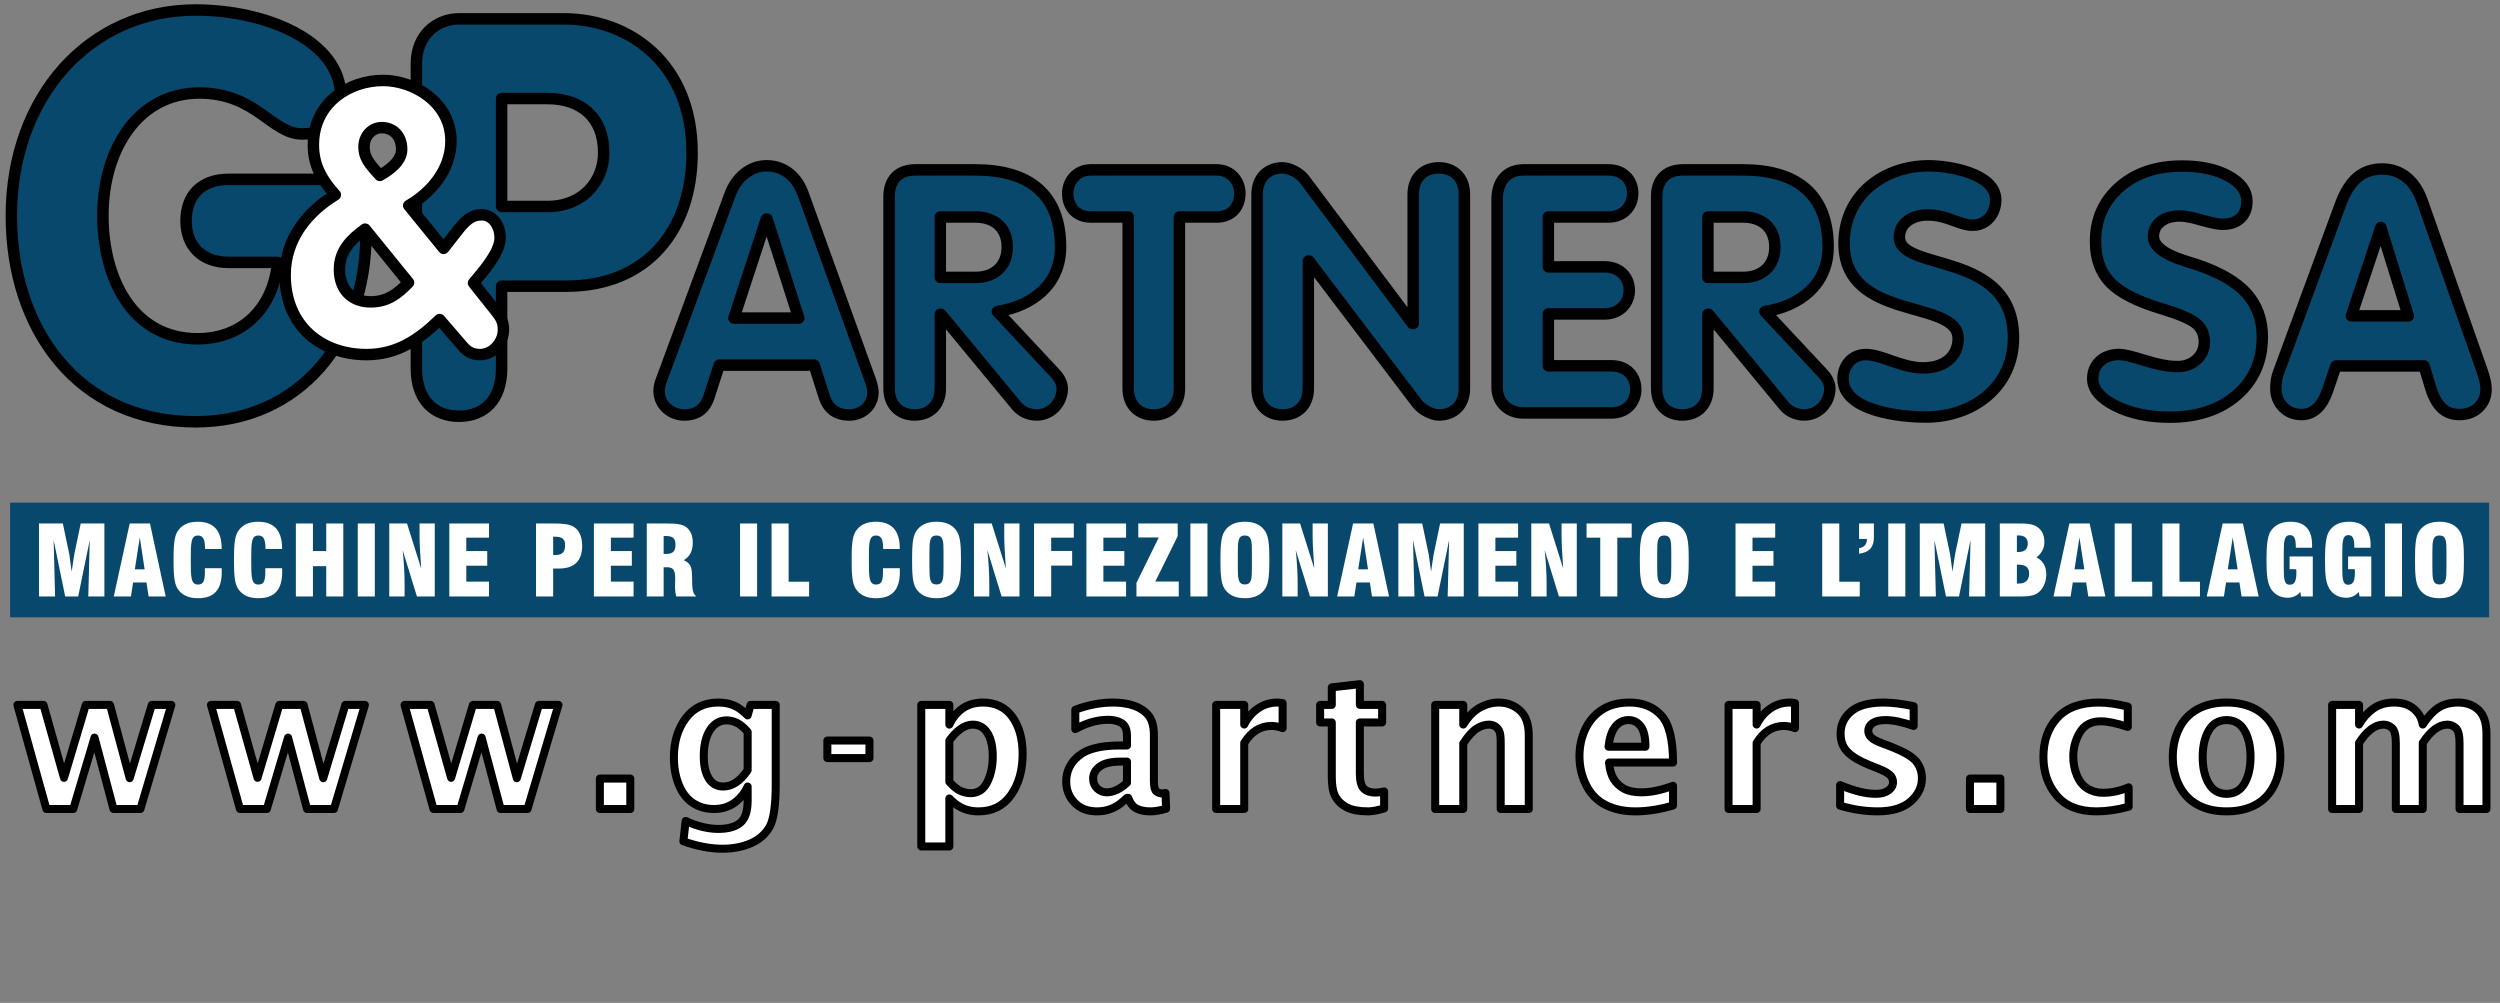 <?xml version="1.0" encoding="UTF-8" standalone="no"?>
<svg xmlns="http://www.w3.org/2000/svg" xmlns:xlink="http://www.w3.org/1999/xlink" xmlns:serif="http://www.serif.com/" width="100%" height="100%" viewBox="0 0 521 209" version="1.1" xml:space="preserve" style="fill-rule:evenodd;clip-rule:evenodd;stroke-linecap:round;stroke-linejoin:round;stroke-miterlimit:22.926;">
  <rect x="0" y="0" width="521" height="209" fill="#808080" stroke="none"/>
  <g id="logo_gpartners">
    <path d="M47.652,37.379c-5.593,-0 -8.882,3.23 -8.882,8.651c-0,5.191 3.289,8.651 8.882,8.651l10.197,0c-0.877,9.573 -7.347,15.918 -16.667,15.918c-13.816,-0 -19.737,-12.919 -19.737,-25.607c0,-14.303 7.676,-25.607 20.066,-25.607c11.952,-0 15.023,8.536 21.492,8.536c4.934,-0 8.004,-3.23 8.004,-7.844c0,-11.534 -15.57,-17.994 -30.263,-17.994c-22.04,0 -38.378,17.994 -38.378,42.909c0,23.53 13.816,42.909 38.378,42.909c21.711,-0 35.526,-17.072 35.526,-39.103c0,-7.728 -3.289,-11.419 -9.429,-11.419l-19.189,-0Zm56.884,-16.841l9.54,0c7.018,0 11.733,3.922 11.733,11.304c-0,5.768 -4.167,11.189 -11.733,11.189l-9.54,-0l0,-22.493Zm-17.763,56.289c0,6.575 3.728,9.92 8.882,9.92c5.154,-0 8.881,-3.345 8.881,-9.92l0,-17.187l13.487,0c16.886,0 26.207,-11.764 26.207,-27.798c-0,-18.57 -13.048,-27.913 -26.755,-27.913l-21.82,-0c-4.605,-0 -8.882,3.345 -8.882,9.343l0,63.555Z" style="fill:#08486d;stroke:#000;stroke-width:2.39px;"></path>
    <path d="M85.135,58.894c-2.369,2.491 -4.55,4.013 -7.915,4.013c-3.801,0 -6.481,-2.422 -6.481,-6.782c-0,-3.944 2.555,-6.366 5.359,-8.372l9.037,11.141Zm0.047,-16.059c4.431,-2.537 8.793,-7.304 8.793,-13.455c0,-8.15 -7.893,-12.616 -14.125,-12.616c-7.132,0 -14.542,4.697 -14.542,13.462c0,4.306 1.87,7.381 4.571,10.38c-5.678,3.46 -10.456,9.073 -10.456,16.684c0,10.765 7.686,16.608 16.965,16.608c6.162,-0 10.732,-2.921 15.233,-7.304l4.778,5.536c1.038,1.23 2.077,1.768 3.67,1.768c2.631,-0 4.847,-2.537 4.847,-5.151c0,-1.769 -0.554,-2.614 -1.523,-3.845l-4.709,-5.92l1.731,-2.076c2.216,-2.768 3.809,-5.228 3.809,-7.305c-0,-2.921 -1.801,-4.843 -3.809,-4.843c-2.215,-0 -3.462,1.23 -5.263,3.537l-2.7,3.459l-7.27,-8.919Zm-1.471,-11.68c0,2.491 -2.68,4.36 -4.549,5.397c-2.43,-2.629 -3.303,-3.874 -3.303,-5.951c0,-2.075 1.458,-4.004 3.739,-4.004c2.047,0 4.113,1.444 4.113,4.558Z" style="fill:#fff;stroke:#000;stroke-width:2.39px;"></path>
    <path d="M137.853,79.155c-0.143,0.355 -0.499,1.209 -0.499,2.347c0,2.846 2.42,4.98 5.268,4.98c2.919,0 4.413,-1.565 5.125,-3.77l2.136,-6.616l19.789,-0l2.135,6.687c0.712,2.134 2.208,3.699 5.196,3.699c2.635,0 4.913,-1.921 4.913,-4.695c-0,-0.498 -0.143,-1.494 -0.57,-2.632l-13.952,-38.699c-1.21,-3.415 -3.844,-5.904 -7.617,-5.904c-3.63,-0 -6.406,2.631 -7.616,5.904l-14.308,38.699Zm21.853,-33.506l0.143,0l6.619,20.63l-13.524,0l6.762,-20.63Z" style="fill:#08486d;stroke:#000;stroke-width:2.39px;"></path>
    <path d="M185.282,80.933c0,3.557 2.277,5.549 5.339,5.549c3.061,0 5.338,-1.992 5.338,-5.549l0,-15.436l0.143,-0l15.803,19.136c1.139,1.351 2.847,1.849 4.129,1.849c3.131,0 5.338,-2.703 5.338,-5.478c0,-0.995 -0.427,-2.063 -1.423,-3.13l-12.101,-12.947c7.26,-1.138 13.169,-5.619 13.169,-13.445c-0,-11.169 -6.763,-16.077 -17.725,-16.077l-12.529,-0c-3.559,-0 -5.481,2.134 -5.481,5.549l0,39.979Zm10.677,-35.711l7.333,0c3.915,0 6.62,2.206 6.62,6.26c-0,3.984 -2.705,6.332 -6.62,6.332l-7.333,-0l0,-12.592Z" style="fill:#08486d;stroke:#000;stroke-width:2.39px;"></path>
    <path d="M235.112,80.933c0,3.557 2.278,5.549 5.339,5.549c3.061,0 5.339,-1.992 5.339,-5.549l0,-35.711l7.759,0c3.417,0 4.841,-2.49 4.841,-4.909c-0,-2.489 -1.78,-4.908 -4.841,-4.908l-26.196,-0c-3.061,-0 -4.84,2.419 -4.84,4.908c-0,2.419 1.423,4.909 4.84,4.909l7.759,0l0,35.711Z" style="fill:#08486d;stroke:#000;stroke-width:2.39px;"></path>
    <path d="M261.974,80.933c0,3.557 2.278,5.549 5.339,5.549c3.061,0 5.339,-1.992 5.339,-5.549l-0,-26.534l0.143,0l22.565,29.736c0.996,1.28 3.132,2.347 4.484,2.347c3.061,0 5.339,-1.992 5.339,-5.549l0,-40.406c0,-3.557 -2.278,-5.549 -5.339,-5.549c-3.06,0 -5.338,1.992 -5.338,5.549l-0,26.89l-0.143,-0l-22.565,-30.091c-0.926,-1.28 -3.133,-2.348 -4.485,-2.348c-3.061,0 -5.339,1.992 -5.339,5.549l0,40.406Z" style="fill:#08486d;stroke:#000;stroke-width:2.39px;"></path>
    <path d="M311.996,80.719c-0,3.201 2.349,5.336 5.481,5.336l18.366,-0c3.346,-0 5.054,-2.49 5.054,-4.909c0,-2.49 -1.637,-4.908 -5.054,-4.908l-13.169,-0l0,-10.814l11.674,0c3.417,0 5.197,-2.489 5.197,-4.908c-0,-2.49 -1.709,-4.908 -5.197,-4.908l-11.674,-0l0,-10.386l12.528,-0c3.346,-0 5.054,-2.49 5.054,-4.909c0,-2.49 -1.637,-4.909 -5.054,-4.909l-17.653,0c-3.773,0 -5.553,2.633 -5.553,6.189l-0,39.126Z" style="fill:#08486d;stroke:#000;stroke-width:2.39px;"></path>
    <path d="M345.248,80.933c0,3.557 2.278,5.549 5.339,5.549c3.061,0 5.339,-1.992 5.339,-5.549l0,-15.436l0.142,-0l15.803,19.136c1.139,1.351 2.848,1.849 4.129,1.849c3.132,0 5.339,-2.703 5.339,-5.478c-0,-0.995 -0.427,-2.063 -1.424,-3.13l-12.102,-12.947c7.261,-1.138 13.17,-5.619 13.17,-13.445c-0,-11.169 -6.762,-16.077 -17.725,-16.077l-12.529,-0c-3.559,-0 -5.481,2.134 -5.481,5.549l0,39.979Zm10.678,-35.711l7.332,0c3.915,0 6.62,2.206 6.62,6.26c0,3.984 -2.705,6.332 -6.62,6.332l-7.332,-0l0,-12.592Z" style="fill:#08486d;stroke:#000;stroke-width:2.39px;"></path>
    <path d="M401.958,34.551c-9.468,0 -17.654,6.189 -17.654,16.149c-0,16.503 23.775,11.452 23.775,19.847c0,3.486 -2.562,6.117 -7.26,6.117c-4.627,0 -8.614,-2.774 -11.96,-2.774c-2.919,0 -4.769,2.277 -4.769,5.051c0,6.687 11.817,7.968 17.298,7.968c9.823,-0 18.223,-6.332 18.223,-16.504c0,-18.354 -23.776,-13.659 -23.776,-20.986c0,-2.988 2.777,-4.624 5.838,-4.624c4.27,-0 6.549,2.134 9.467,2.134c2.919,0 4.769,-2.49 4.769,-5.264c0,-5.62 -9.966,-7.114 -13.951,-7.114Z" style="fill:#08486d;stroke:#000;stroke-width:2.39px;"></path>
    <rect x="2.105" y="104.747" width="516.623" height="23.902" style="fill:#08486d;"></rect>
    <g>
      <path d="M471.467,70.22c0,4.981 -1.768,9.013 -5.305,12.095c-3.537,3.082 -8.194,4.623 -13.971,4.623c-4.436,-0 -8.223,-0.796 -11.362,-2.389c-3.139,-1.592 -4.708,-3.457 -4.708,-5.595c0,-1.524 0.506,-2.752 1.518,-3.685c1.013,-0.932 2.372,-1.398 4.077,-1.398c0.842,-0 2.605,0.42 5.289,1.262c2.684,0.842 4.947,1.262 6.789,1.262c1.592,0 2.923,-0.489 3.992,-1.467c1.069,-0.978 1.604,-2.195 1.604,-3.65c-0,-1.57 -0.546,-2.832 -1.638,-3.787c-1.092,-0.956 -3.435,-1.979 -7.028,-3.071c-5.209,-1.547 -8.848,-3.384 -10.918,-5.51c-2.07,-2.127 -3.105,-4.987 -3.105,-8.581c0,-4.617 1.666,-8.393 4.998,-11.327c3.333,-2.934 7.671,-4.401 13.016,-4.401c3.935,-0 7.176,0.699 9.724,2.098c2.547,1.399 3.821,3.145 3.821,5.237c0,1.501 -0.449,2.679 -1.347,3.531c-0.899,0.853 -2.144,1.28 -3.736,1.28c-0.888,-0 -2.332,-0.29 -4.333,-0.87c-2.002,-0.58 -3.515,-0.87 -4.538,-0.87c-1.683,-0 -3.025,0.392 -4.026,1.177c-1.001,0.785 -1.501,1.814 -1.501,3.088c-0,2.024 2.206,3.73 6.619,5.117c1.023,0.319 1.819,0.569 2.388,0.751c4.754,1.592 8.222,3.599 10.406,6.022c2.183,2.422 3.275,5.441 3.275,9.058Z" style="fill:#08486d;fill-rule:nonzero;stroke:#000;stroke-width:2.38px;"></path>
      <path d="M486.809,76.259l-1.706,5.016c-0.546,1.66 -1.279,2.928 -2.2,3.804c-0.921,0.876 -1.996,1.313 -3.224,1.313c-1.57,0 -2.861,-0.517 -3.873,-1.552c-1.012,-1.035 -1.518,-2.337 -1.518,-3.906c-0,-0.637 0.045,-1.229 0.136,-1.775c0.091,-0.545 0.228,-1.046 0.41,-1.501l12.93,-35.107c0.933,-2.525 2.099,-4.379 3.498,-5.561c1.399,-1.183 3.121,-1.775 5.168,-1.775c1.934,0 3.611,0.564 5.033,1.689c1.421,1.126 2.519,2.758 3.292,4.896l12.59,35.688c0.25,0.75 0.438,1.421 0.563,2.012c0.125,0.592 0.187,1.115 0.187,1.57c0,1.569 -0.523,2.849 -1.569,3.838c-1.046,0.99 -2.388,1.484 -4.026,1.484c-1.456,0 -2.667,-0.455 -3.633,-1.364c-0.967,-0.91 -1.735,-2.298 -2.303,-4.163l-1.399,-4.606l-18.356,0Zm3.207,-10.44l11.873,0l-5.732,-18.423l-6.141,18.423Z" style="fill:#08486d;fill-rule:nonzero;stroke:#000;stroke-width:2.38px;"></path>
    </g>
    <g>
      <path d="M8.125,124.304l3.355,-0l-0.303,-11.751l2.407,11.751l2.711,-0l2.408,-11.751l-0.304,11.751l3.355,-0l0,-15.208l-4.933,0l-1.335,6.41c-0.061,0.263 -0.223,1.477 -0.546,3.622c-0.304,-2.125 -0.446,-3.318 -0.486,-3.561l-1.356,-6.471l-4.973,0l-0,15.208Z" style="fill:#fff;fill-rule:nonzero;"></path>
      <path d="M23.713,124.304l3.579,-0l0.445,-2.913l2.79,0l0.445,2.913l3.559,-0l-3.276,-15.208l-4.226,0l-3.316,15.208Zm4.388,-5.661l1.031,-6.636l1.011,6.636l-2.042,0Z" style="fill:#fff;fill-rule:nonzero;"></path>
      <path d="M42.698,118.42l0,0.668c0,1.902 -0.263,2.731 -1.437,2.731c-1.498,0 -1.498,-1.558 -1.498,-5.118l0,-0.283c0,-3.359 0.02,-4.815 1.498,-4.815c1.113,-0 1.458,0.849 1.478,2.812l3.456,-0l-0,-0.142c-0,-3.681 -1.657,-5.54 -4.995,-5.54c-1.942,-0 -3.337,0.667 -4.186,1.98c-0.747,1.153 -0.848,3.115 -0.848,5.988c-0,2.873 0.101,4.835 0.848,5.987c0.87,1.334 2.264,1.981 4.247,1.981c3.378,-0 4.954,-1.799 4.954,-5.48c0,-0.263 0,-0.506 -0.02,-0.769l-3.497,0Z" style="fill:#fff;fill-rule:nonzero;"></path>
      <path d="M55.293,118.42l-0,0.668c-0,1.902 -0.263,2.731 -1.437,2.731c-1.498,0 -1.498,-1.558 -1.498,-5.118l-0,-0.283c-0,-3.359 0.02,-4.815 1.498,-4.815c1.113,-0 1.457,0.849 1.477,2.812l3.456,-0l0,-0.142c0,-3.681 -1.657,-5.54 -4.994,-5.54c-1.943,-0 -3.337,0.667 -4.186,1.98c-0.748,1.153 -0.849,3.115 -0.849,5.988c0,2.873 0.101,4.835 0.849,5.987c0.869,1.334 2.264,1.981 4.247,1.981c3.377,-0 4.953,-1.799 4.953,-5.48c0,-0.263 0,-0.506 -0.02,-0.769l-3.496,0Z" style="fill:#fff;fill-rule:nonzero;"></path>
      <path d="M61.658,124.304l3.557,-0l-0,-6.311l2.773,0l0,6.311l3.558,-0l-0,-15.208l-3.558,0l0,5.744l-2.773,0l-0,-5.744l-3.557,0l0,15.208Z" style="fill:#fff;fill-rule:nonzero;"></path>
      <rect x="74.556" y="109.096" width="3.557" height="15.207" style="fill:#fff;"></rect>
      <path d="M81.123,124.304l3.193,-0l0,-2.567c0,-2.286 -0.141,-4.653 -0.404,-7.1l2.975,9.667l3.719,-0l0,-15.208l-3.173,0l0,2.385c0,1.659 0.122,3.985 0.344,6.999l-2.955,-9.384l-3.699,0l0,15.208Z" style="fill:#fff;fill-rule:nonzero;"></path>
      <path d="M93.637,124.304l8.269,-0l0,-3.092l-4.732,-0l-0,-3.32l4.368,0l0,-3.052l-4.368,0l-0,-2.793l4.732,-0l0,-2.951l-8.269,0l-0,15.208Z" style="fill:#fff;fill-rule:nonzero;"></path>
      <path d="M111.701,124.304l3.577,-0l0,-5.825l1.256,-0c3.155,-0 4.792,-1.637 4.792,-4.712c-0,-1.882 -0.607,-3.256 -1.718,-3.943c-1.071,-0.667 -2.507,-0.728 -4.41,-0.728l-3.497,0l0,15.208Zm3.577,-8.654l0,-3.806l0.304,0c1.519,0 2.187,0.466 2.187,1.721c-0,1.477 -0.588,2.105 -2.025,2.105c-0.142,-0 -0.304,-0 -0.466,-0.02Z" style="fill:#fff;fill-rule:nonzero;"></path>
      <path d="M123.769,124.304l8.27,-0l-0,-3.092l-4.733,-0l-0,-3.32l4.369,0l-0,-3.052l-4.369,0l-0,-2.793l4.733,-0l-0,-2.951l-8.27,0l-0,15.208Z" style="fill:#fff;fill-rule:nonzero;"></path>
      <path d="M134.787,124.304l3.516,-0l0,-6.088l0.729,-0c1.337,-0 1.681,0.668 1.681,2.428c-0,0.384 -0.041,0.89 -0.041,1.558c0,0.769 0.081,1.457 0.263,2.102l4.164,-0c-0.951,-0.767 -0.809,-2.082 -0.87,-4.045c-0.06,-1.78 -0.081,-2.791 -1.738,-3.518c1.294,-0.768 1.88,-1.921 1.88,-3.662c-0,-1.416 -0.404,-2.447 -1.294,-3.174c-0.909,-0.728 -2.263,-0.809 -4.288,-0.809l-4.002,0l-0,15.208Zm3.516,-8.877l0,-3.704c0.162,0 0.304,-0.02 0.446,-0.02c1.457,-0 2.024,0.486 2.024,1.801c0,1.417 -0.567,1.943 -2.024,1.943c-0.142,0 -0.284,-0.02 -0.446,-0.02Z" style="fill:#fff;fill-rule:nonzero;"></path>
      <rect x="154.226" y="109.096" width="3.557" height="15.207" style="fill:#fff;"></rect>
      <path d="M168.617,124.304l0,-3.072l-4.268,-0l0,-12.136l-3.557,0l0,15.208l7.825,-0Z" style="fill:#fff;fill-rule:nonzero;"></path>
      <path d="M184.013,118.42l0,0.668c0,1.902 -0.263,2.731 -1.437,2.731c-1.498,0 -1.498,-1.558 -1.498,-5.118l-0,-0.283c-0,-3.359 0.02,-4.815 1.498,-4.815c1.113,-0 1.457,0.849 1.478,2.812l3.455,-0l0,-0.142c0,-3.681 -1.657,-5.54 -4.994,-5.54c-1.942,-0 -3.337,0.667 -4.186,1.98c-0.748,1.153 -0.849,3.115 -0.849,5.988c0,2.873 0.101,4.835 0.849,5.987c0.869,1.334 2.264,1.981 4.247,1.981c3.377,-0 4.954,-1.799 4.954,-5.48c-0,-0.263 -0,-0.506 -0.021,-0.769l-3.496,0Z" style="fill:#fff;fill-rule:nonzero;"></path>
      <path d="M190.077,116.7c-0,2.872 0.101,4.835 0.849,5.987c0.869,1.334 2.263,1.98 4.246,1.98c1.963,0 3.357,-0.646 4.227,-1.98c0.768,-1.172 0.869,-3.135 0.869,-5.987c-0,-2.853 -0.101,-4.815 -0.869,-5.988c-0.87,-1.333 -2.244,-1.98 -4.227,-1.98c-1.983,-0 -3.377,0.647 -4.246,1.98c-0.748,1.153 -0.849,3.115 -0.849,5.988Zm6.553,1.375c-0,2.489 -0.021,3.723 -1.458,3.723c-1.437,-0 -1.477,-1.234 -1.477,-3.723l-0,-2.751c-0,-2.468 0.02,-3.723 1.457,-3.723c1.478,0 1.478,1.255 1.478,3.723l-0,2.751Z" style="fill:#fff;fill-rule:nonzero;"></path>
      <path d="M202.975,124.304l3.193,-0l-0,-2.567c-0,-2.286 -0.141,-4.653 -0.404,-7.1l2.975,9.667l3.719,-0l0,-15.208l-3.173,0l0,2.385c0,1.659 0.121,3.985 0.344,6.999l-2.955,-9.384l-3.699,0l0,15.208Z" style="fill:#fff;fill-rule:nonzero;"></path>
      <path d="M215.489,124.304l3.577,-0l0,-6.432l4.369,-0l-0,-3.052l-4.369,0l0,-2.773l4.713,-0l-0,-2.951l-8.29,0l-0,15.208Z" style="fill:#fff;fill-rule:nonzero;"></path>
      <path d="M226.406,124.304l8.27,-0l-0,-3.092l-4.733,-0l0,-3.32l4.369,0l-0,-3.052l-4.369,0l0,-2.793l4.733,-0l-0,-2.951l-8.27,0l0,15.208Z" style="fill:#fff;fill-rule:nonzero;"></path>
      <path d="M236.837,124.304l8.816,-0l-0,-3.112l-4.894,-0l4.671,-9.448l0,-2.648l-8.209,0l0,2.91l4.266,0l-4.65,9.468l-0,2.83Z" style="fill:#fff;fill-rule:nonzero;"></path>
      <rect x="248.076" y="109.096" width="3.557" height="15.207" style="fill:#fff;"></rect>
      <path d="M254.342,116.7c0,2.872 0.101,4.835 0.849,5.987c0.869,1.334 2.264,1.98 4.247,1.98c1.962,0 3.357,-0.646 4.226,-1.98c0.768,-1.172 0.869,-3.135 0.869,-5.987c0,-2.853 -0.101,-4.815 -0.869,-5.988c-0.869,-1.333 -2.243,-1.98 -4.226,-1.98c-1.983,-0 -3.378,0.647 -4.247,1.98c-0.748,1.153 -0.849,3.115 -0.849,5.988Zm6.553,1.375c0,2.489 -0.02,3.723 -1.457,3.723c-1.438,-0 -1.478,-1.234 -1.478,-3.723l-0,-2.751c-0,-2.468 0.02,-3.723 1.457,-3.723c1.478,0 1.478,1.255 1.478,3.723l0,2.751Z" style="fill:#fff;fill-rule:nonzero;"></path>
      <path d="M267.241,124.304l3.192,-0l0,-2.567c0,-2.286 -0.141,-4.653 -0.404,-7.1l2.975,9.667l3.72,-0l-0,-15.208l-3.173,0l-0,2.385c-0,1.659 0.121,3.985 0.343,6.999l-2.955,-9.384l-3.698,0l-0,15.208Z" style="fill:#fff;fill-rule:nonzero;"></path>
      <path d="M278.663,124.304l3.579,-0l0.445,-2.913l2.791,0l0.445,2.913l3.558,-0l-3.275,-15.208l-4.226,0l-3.317,15.208Zm4.388,-5.661l1.031,-6.636l1.012,6.636l-2.043,0Z" style="fill:#fff;fill-rule:nonzero;"></path>
      <path d="M291.419,124.304l3.355,-0l-0.304,-11.751l2.408,11.751l2.711,-0l2.407,-11.751l-0.303,11.751l3.355,-0l0,-15.208l-4.933,0l-1.335,6.41c-0.061,0.263 -0.223,1.477 -0.547,3.622c-0.303,-2.125 -0.445,-3.318 -0.485,-3.561l-1.356,-6.471l-4.973,0l-0,15.208Z" style="fill:#fff;fill-rule:nonzero;"></path>
      <path d="M308.101,124.304l8.269,-0l0,-3.092l-4.732,-0l-0,-3.32l4.368,0l0,-3.052l-4.368,0l-0,-2.793l4.732,-0l0,-2.951l-8.269,0l-0,15.208Z" style="fill:#fff;fill-rule:nonzero;"></path>
      <path d="M319.119,124.304l3.193,-0l-0,-2.567c-0,-2.286 -0.142,-4.653 -0.405,-7.1l2.975,9.667l3.72,-0l-0,-15.208l-3.173,0l-0,2.385c-0,1.659 0.121,3.985 0.343,6.999l-2.954,-9.384l-3.699,0l-0,15.208Z" style="fill:#fff;fill-rule:nonzero;"></path>
      <path d="M333.492,124.304l3.557,-0l0,-12.257l2.994,-0l-0,-2.951l-9.402,0l-0,2.951l2.851,-0l0,12.257Z" style="fill:#fff;fill-rule:nonzero;"></path>
      <path d="M341.74,116.7c-0,2.872 0.101,4.835 0.848,5.987c0.87,1.334 2.264,1.98 4.247,1.98c1.963,0 3.357,-0.646 4.227,-1.98c0.768,-1.172 0.869,-3.135 0.869,-5.987c-0,-2.853 -0.101,-4.815 -0.869,-5.988c-0.87,-1.333 -2.244,-1.98 -4.227,-1.98c-1.983,-0 -3.377,0.647 -4.247,1.98c-0.747,1.153 -0.848,3.115 -0.848,5.988Zm6.553,1.375c-0,2.489 -0.021,3.723 -1.458,3.723c-1.437,-0 -1.477,-1.234 -1.477,-3.723l-0,-2.751c-0,-2.468 0.02,-3.723 1.457,-3.723c1.478,0 1.478,1.255 1.478,3.723l-0,2.751Z" style="fill:#fff;fill-rule:nonzero;"></path>
      <path d="M361.685,124.304l8.269,-0l0,-3.092l-4.733,-0l0,-3.32l4.369,0l0,-3.052l-4.369,0l0,-2.793l4.733,-0l0,-2.951l-8.269,0l-0,15.208Z" style="fill:#fff;fill-rule:nonzero;"></path>
      <path d="M387.574,124.304l0,-3.072l-4.267,-0l0,-12.136l-3.557,0l-0,15.208l7.824,-0Z" style="fill:#fff;fill-rule:nonzero;"></path>
      <path d="M387.43,109.096l-0,3.213l1.636,0c-0.02,1.134 -0.505,1.721 -1.636,1.944l-0,1.13c2.081,-0.222 3.091,-1.353 3.091,-3.397l0,-2.89l-3.091,-0Z" style="fill:#fff;fill-rule:nonzero;"></path>
      <rect x="393.514" y="109.096" width="3.557" height="15.207" style="fill:#fff;"></rect>
      <path d="M400.083,124.304l3.354,-0l-0.303,-11.751l2.408,11.751l2.711,-0l2.407,-11.751l-0.303,11.751l3.355,-0l-0,-15.208l-4.933,0l-1.335,6.41c-0.061,0.263 -0.223,1.477 -0.547,3.622c-0.303,-2.125 -0.445,-3.318 -0.485,-3.561l-1.356,-6.471l-4.973,0l-0,15.208Z" style="fill:#fff;fill-rule:nonzero;"></path>
      <path d="M416.763,124.304l4.225,-0c1.883,-0 3.176,-0.122 4.146,-1.132c0.809,-0.828 1.314,-2.082 1.314,-3.478c-0,-1.66 -0.687,-2.833 -2.041,-3.52c1.151,-0.97 1.637,-1.941 1.637,-3.257c-0,-1.477 -0.566,-2.568 -1.658,-3.215c-0.99,-0.585 -2.203,-0.606 -3.803,-0.606l-3.82,0l-0,15.208Zm3.557,-2.688l-0,-3.946l0.243,-0c1.579,-0 2.308,0.566 2.308,1.862c-0,1.376 -0.749,2.084 -2.248,2.084l-0.303,0Zm-0,-6.573l-0,-3.441c0.121,-0.02 0.243,-0.02 0.364,-0.02c1.235,-0 1.904,0.607 1.904,1.659c-0,1.255 -0.669,1.802 -2.046,1.802l-0.222,-0Z" style="fill:#fff;fill-rule:nonzero;"></path>
      <path d="M427.942,124.304l3.579,-0l0.445,-2.913l2.791,0l0.444,2.913l3.559,-0l-3.276,-15.208l-4.226,0l-3.316,15.208Zm4.388,-5.661l1.031,-6.636l1.011,6.636l-2.042,0Z" style="fill:#fff;fill-rule:nonzero;"></path>
      <path d="M448.525,124.304l-0,-3.072l-4.268,-0l0,-12.136l-3.557,0l-0,15.208l7.825,-0Z" style="fill:#fff;fill-rule:nonzero;"></path>
      <path d="M458.47,124.304l0,-3.072l-4.267,-0l-0,-12.136l-3.557,0l-0,15.208l7.824,-0Z" style="fill:#fff;fill-rule:nonzero;"></path>
      <path d="M459.884,124.304l3.58,-0l0.444,-2.913l2.791,0l0.445,2.913l3.559,-0l-3.276,-15.208l-4.226,0l-3.317,15.208Zm4.388,-5.661l1.032,-6.636l1.011,6.636l-2.043,0Z" style="fill:#fff;fill-rule:nonzero;"></path>
      <path d="M481.983,115.973l-4.832,0l-0,2.647l1.396,0c0.021,0.284 0.021,0.526 0.021,0.769c-0,1.68 -0.385,2.47 -1.377,2.47c-1.194,-0 -1.255,-1.194 -1.255,-3.865l-0,-2.547c-0,-2.692 0.081,-3.926 1.316,-3.926c0.891,-0 1.194,0.769 1.194,2.449l0,0.182l3.376,-0c-0,-0.203 0.02,-0.385 0.02,-0.567c-0,-3.216 -1.516,-4.853 -4.509,-4.853c-1.902,0 -3.297,0.667 -4.146,2.001c-0.626,0.99 -0.849,2.913 -0.849,5.766c0,3.235 0.101,5.38 1.314,6.734c0.768,0.869 1.839,1.334 3.073,1.334c1.094,-0 1.944,-0.384 2.651,-1.213l0.162,0.95l2.445,-0l0,-8.331Z" style="fill:#fff;fill-rule:nonzero;"></path>
      <path d="M494.174,115.973l-4.833,0l0,2.647l1.397,0c0.02,0.284 0.02,0.526 0.02,0.769c0,1.68 -0.384,2.47 -1.376,2.47c-1.195,-0 -1.256,-1.194 -1.256,-3.865l0,-2.547c0,-2.692 0.081,-3.926 1.316,-3.926c0.891,-0 1.195,0.769 1.195,2.449l-0,0.182l3.375,-0c0,-0.203 0.02,-0.385 0.02,-0.567c0,-3.216 -1.516,-4.853 -4.509,-4.853c-1.902,0 -3.296,0.667 -4.145,2.001c-0.627,0.99 -0.849,2.913 -0.849,5.766c-0,3.235 0.101,5.38 1.313,6.734c0.768,0.869 1.84,1.334 3.074,1.334c1.093,-0 1.943,-0.384 2.651,-1.213l0.161,0.95l2.446,-0l-0,-8.331Z" style="fill:#fff;fill-rule:nonzero;"></path>
      <rect x="497.022" y="109.096" width="3.557" height="15.207" style="fill:#fff;"></rect>
      <path d="M503.289,116.7c-0,2.872 0.101,4.835 0.849,5.987c0.869,1.334 2.263,1.98 4.246,1.98c1.963,0 3.357,-0.646 4.227,-1.98c0.768,-1.172 0.869,-3.135 0.869,-5.987c-0,-2.853 -0.101,-4.815 -0.869,-5.988c-0.87,-1.333 -2.244,-1.98 -4.227,-1.98c-1.983,-0 -3.377,0.647 -4.246,1.98c-0.748,1.153 -0.849,3.115 -0.849,5.988Zm6.553,1.375c-0,2.489 -0.021,3.723 -1.458,3.723c-1.437,-0 -1.478,-1.234 -1.478,-3.723l0,-2.751c0,-2.468 0.021,-3.723 1.458,-3.723c1.478,0 1.478,1.255 1.478,3.723l-0,2.751Z" style="fill:#fff;fill-rule:nonzero;"></path>
    </g>
    <g>
      <path d="M9.665,168.596l-6.041,-21.694l5.44,-0l4.271,15.195l4.54,-15.195l5.052,-0l4.099,15.273l4.605,-15.273l4.079,-0l-6.455,21.694l-5.605,0l-3.953,-14.879l-4.427,14.879l-5.605,0Z" style="fill:#fff;fill-rule:nonzero;stroke:#000;stroke-width:1.67px;"></path>
      <path d="M50.003,168.596l-6.041,-21.694l5.44,-0l4.271,15.195l4.541,-15.195l5.052,-0l4.099,15.273l4.604,-15.273l4.079,-0l-6.455,21.694l-5.605,0l-3.953,-14.879l-4.426,14.879l-5.606,0Z" style="fill:#fff;fill-rule:nonzero;stroke:#000;stroke-width:1.67px;"></path>
      <path d="M90.341,168.596l-6.04,-21.694l5.44,-0l4.27,15.195l4.541,-15.195l5.052,-0l4.099,15.273l4.605,-15.273l4.079,-0l-6.455,21.694l-5.605,0l-3.954,-14.879l-4.426,14.879l-5.606,0Z" style="fill:#fff;fill-rule:nonzero;stroke:#000;stroke-width:1.67px;"></path>
      <rect x="125.014" y="162.254" width="6.342" height="6.342" style="fill:#fff;stroke:#000;stroke-width:1.67px;"></rect>
      <path d="M142.415,175.334l0.474,-4.247c2.392,1.106 4.667,1.659 6.824,1.659c2.026,0 3.549,-0.428 4.568,-1.284c1.02,-0.856 1.529,-2.384 1.529,-4.584l0,-2.964c-0.628,1.383 -1.54,2.51 -2.738,3.379c-1.198,0.869 -2.621,1.304 -4.27,1.304c-1.675,0 -3.147,-0.421 -4.417,-1.265c-1.269,-0.842 -2.244,-2.11 -2.925,-3.803c-0.68,-1.692 -1.021,-3.579 -1.021,-5.66c0,-3.254 0.818,-5.977 2.454,-8.17c1.636,-2.194 3.907,-3.29 6.812,-3.29c0.772,-0 1.479,0.079 2.12,0.237c0.642,0.158 1.257,0.405 1.846,0.741c0.588,0.336 1.302,0.905 2.139,1.709l0.611,-2.193l5.238,-0l-0,16.557c-0,4.373 -0.423,7.317 -1.267,8.832c-0.844,1.515 -2.134,2.657 -3.868,3.428c-1.735,0.77 -3.728,1.156 -5.979,1.156c-2.514,-0 -5.224,-0.514 -8.13,-1.542Zm13.395,-14.818l0,-8.002c-0.833,-0.948 -1.606,-1.584 -2.316,-1.907c-0.71,-0.322 -1.397,-0.484 -2.062,-0.484c-1.446,0 -2.603,0.672 -3.469,2.016c-0.867,1.343 -1.3,3.161 -1.3,5.453c-0,1.962 0.348,3.507 1.046,4.633c0.697,1.126 1.697,1.689 3,1.689c0.938,0 1.831,-0.283 2.678,-0.849c0.847,-0.567 1.655,-1.416 2.423,-2.549Z" style="fill:#fff;fill-rule:nonzero;stroke:#000;stroke-width:1.67px;"></path>
      <rect x="172.421" y="154.332" width="8.772" height="3.655" style="fill:#fff;stroke:#000;stroke-width:1.67px;"></rect>
      <path d="M191.994,176.401l0,-29.499l5.849,0l-0,4.11c0.74,-1.534 1.694,-2.685 2.863,-3.453c1.169,-0.767 2.546,-1.151 4.13,-1.151c2.636,0 4.675,0.988 6.117,2.964c1.441,1.976 2.162,4.571 2.162,7.785c-0,3.398 -0.805,6.237 -2.416,8.515c-1.61,2.279 -3.863,3.419 -6.759,3.419c-0.766,-0 -1.477,-0.083 -2.133,-0.248c-0.656,-0.164 -1.282,-0.418 -1.88,-0.761c-0.598,-0.342 -1.292,-0.902 -2.084,-1.68l-0,9.999l-5.849,0Zm5.849,-13.471c0.81,0.92 1.569,1.545 2.276,1.874c0.708,0.329 1.428,0.493 2.161,0.493c1.557,0 2.714,-0.773 3.473,-2.318c0.759,-1.546 1.138,-3.318 1.138,-5.318c0,-2.065 -0.363,-3.689 -1.09,-4.873c-0.726,-1.184 -1.759,-1.776 -3.096,-1.776c-0.836,-0 -1.676,0.299 -2.518,0.898c-0.843,0.598 -1.624,1.411 -2.344,2.437l-0,8.583Z" style="fill:#fff;fill-rule:nonzero;stroke:#000;stroke-width:1.67px;"></path>
      <path d="M234.862,166.266c-0.844,0.817 -1.575,1.403 -2.194,1.758c-0.619,0.356 -1.264,0.623 -1.936,0.801c-0.672,0.178 -1.383,0.266 -2.134,0.266c-1.936,0 -3.487,-0.602 -4.652,-1.807c-1.166,-1.206 -1.749,-2.684 -1.749,-4.436c0,-2.134 0.873,-3.916 2.618,-5.345c1.745,-1.429 4.574,-2.143 8.486,-2.143l1.561,-0l-0,-1.976c-0,-1.331 -0.369,-2.226 -1.107,-2.687c-0.738,-0.461 -1.673,-0.692 -2.806,-0.692c-2.239,0 -4.524,0.646 -6.855,1.936l-0,-4.03c2.647,-1.001 5.282,-1.502 7.903,-1.502c1.607,0 3.042,0.218 4.307,0.652c1.264,0.435 2.275,1.11 3.033,2.025c0.757,0.916 1.136,2.282 1.136,4.1l-0,9.603c-0,1.172 0.181,1.89 0.543,2.153c0.362,0.264 0.721,0.395 1.077,0.395c0.21,0 0.474,-0.026 0.79,-0.079l0.138,3.28c-1.238,0.369 -2.338,0.553 -3.299,0.553c-1.08,0 -2.012,-0.181 -2.796,-0.543c-0.784,-0.362 -1.386,-1.123 -1.808,-2.282l-0.256,-0Zm-0,-3.141l-0,-4.407l-1.384,0c-1.909,0 -3.332,0.34 -4.267,1.018c-0.935,0.678 -1.403,1.525 -1.403,2.539c0,0.83 0.283,1.511 0.85,2.045c0.566,0.533 1.231,0.8 1.995,0.8c0.685,-0 1.38,-0.168 2.085,-0.504c0.704,-0.336 1.412,-0.833 2.124,-1.491Z" style="fill:#fff;fill-rule:nonzero;stroke:#000;stroke-width:1.67px;"></path>
      <path d="M253.448,168.596l0,-21.694l5.848,-0l0,4.09c0.698,-1.396 1.653,-2.509 2.865,-3.339c1.212,-0.83 2.562,-1.245 4.05,-1.245c0.356,0 0.718,0.04 1.087,0.119l-0,5.216c-0.817,-0.303 -1.587,-0.455 -2.312,-0.455c-1.159,0 -2.212,0.293 -3.161,0.879c-0.948,0.587 -1.791,1.472 -2.529,2.658l0,13.771l-5.848,0Z" style="fill:#fff;fill-rule:nonzero;stroke:#000;stroke-width:1.67px;"></path>
      <path d="M288.451,168.477c-1.396,0.409 -2.496,0.613 -3.299,0.613c-1.91,-0 -3.392,-0.27 -4.446,-0.81c-1.054,-0.54 -1.844,-1.275 -2.371,-2.203c-0.527,-0.929 -0.79,-2.295 -0.79,-4.1l0,-11.42l-2.43,-0l-0,-3.655l2.43,-0l0,-3.656l5.848,-0.671l0,4.327l4.643,-0l0,3.655l-4.643,-0l0,10.635c0,1.565 0.277,2.621 0.83,3.167c0.553,0.546 1.363,0.819 2.43,0.819c0.501,-0 1.1,-0.079 1.798,-0.237l0,3.536Z" style="fill:#fff;fill-rule:nonzero;stroke:#000;stroke-width:1.67px;"></path>
      <path d="M299.095,168.596l0,-21.694l5.848,-0l0,4.09c1.054,-1.673 2.22,-2.855 3.497,-3.547c1.278,-0.691 2.575,-1.037 3.893,-1.037c1.712,0 3.184,0.55 4.415,1.65c1.232,1.1 1.848,2.835 1.848,5.206l-0,15.332l-5.848,0l-0,-13.89c-0,-1.185 -0.109,-1.988 -0.326,-2.41c-0.218,-0.422 -0.514,-0.741 -0.89,-0.958c-0.375,-0.218 -0.793,-0.326 -1.254,-0.326c-0.803,-0 -1.64,0.266 -2.509,0.8c-0.869,0.533 -1.811,1.577 -2.826,3.132l0,13.652l-5.848,0Z" style="fill:#fff;fill-rule:nonzero;stroke:#000;stroke-width:1.67px;"></path>
      <path d="M348.66,167.866c-2.762,0.817 -5.381,1.225 -7.855,1.225c-2.344,-0 -4.396,-0.438 -6.157,-1.314c-1.761,-0.876 -3.116,-2.246 -4.065,-4.11c-0.949,-1.863 -1.424,-3.889 -1.424,-6.075c0,-2.029 0.403,-3.902 1.208,-5.621c0.805,-1.719 1.977,-3.076 3.515,-4.071c1.539,-0.994 3.434,-1.491 5.685,-1.491c2.763,-0 4.969,0.882 6.618,2.647c1.65,1.766 2.475,5.052 2.475,9.86l-13.336,-0c0.13,1.462 0.46,2.614 0.989,3.457c0.528,0.843 1.243,1.512 2.144,2.006c0.901,0.494 2.109,0.741 3.623,0.741c1.945,-0 4.138,-0.455 6.58,-1.364l-0,4.11Zm-13.435,-12.25l7.685,0c0,-1.989 -0.328,-3.412 -0.985,-4.268c-0.656,-0.856 -1.505,-1.284 -2.545,-1.284c-1.131,0 -2.061,0.471 -2.79,1.413c-0.728,0.942 -1.183,2.321 -1.365,4.139Z" style="fill:#fff;fill-rule:nonzero;stroke:#000;stroke-width:1.67px;"></path>
      <path d="M360.231,168.596l0,-21.694l5.849,-0l-0,4.09c0.698,-1.396 1.652,-2.509 2.864,-3.339c1.212,-0.83 2.562,-1.245 4.051,-1.245c0.355,0 0.717,0.04 1.086,0.119l0,5.216c-0.816,-0.303 -1.587,-0.455 -2.311,-0.455c-1.159,0 -2.213,0.293 -3.162,0.879c-0.948,0.587 -1.791,1.472 -2.528,2.658l-0,13.771l-5.849,0Z" style="fill:#fff;fill-rule:nonzero;stroke:#000;stroke-width:1.67px;"></path>
      <path d="M383.481,167.905l-0,-4.287c2.897,1.211 5.374,1.817 7.428,1.817c1.094,0 1.966,-0.23 2.618,-0.691c0.652,-0.461 0.978,-1.047 0.978,-1.759c0,-0.619 -0.243,-1.139 -0.731,-1.561c-0.487,-0.408 -1.231,-0.81 -2.232,-1.205l-1.976,-0.79c-2.042,-0.817 -3.55,-1.719 -4.525,-2.707c-0.974,-0.975 -1.462,-2.246 -1.462,-3.813c0,-1.884 0.735,-3.438 2.203,-4.663c1.469,-1.225 3.711,-1.838 6.728,-1.838c1.765,0 3.866,0.257 6.302,0.771l0,4.109c-2.344,-0.816 -4.287,-1.224 -5.828,-1.224c-1.212,-0 -2.121,0.207 -2.727,0.622c-0.606,0.415 -0.908,0.951 -0.908,1.61c-0,0.514 0.197,0.968 0.592,1.363c0.382,0.396 1.08,0.784 2.094,1.166l1.7,0.652c2.805,1.067 4.643,2.101 5.512,3.102c0.856,1.014 1.284,2.226 1.284,3.636c0,1.831 -0.787,3.434 -2.361,4.811c-1.574,1.376 -3.862,2.064 -6.866,2.064c-2.555,0 -5.163,-0.395 -7.823,-1.185Z" style="fill:#fff;fill-rule:nonzero;stroke:#000;stroke-width:1.67px;"></path>
      <rect x="410.541" y="162.254" width="6.342" height="6.342" style="fill:#fff;stroke:#000;stroke-width:1.67px;"></rect>
      <path d="M443.609,168.122c-2.396,0.646 -4.63,0.969 -6.702,0.969c-3.673,-0 -6.435,-1.097 -8.285,-3.29c-1.849,-2.193 -2.774,-4.884 -2.774,-8.071c-0,-3.346 0.977,-6.069 2.93,-8.17c1.954,-2.101 4.826,-3.152 8.617,-3.152c1.745,0 3.757,0.284 6.037,0.85l-0,4.228c-2.353,-0.777 -4.226,-1.165 -5.622,-1.165c-1.991,-0 -3.445,0.767 -4.362,2.301c-0.918,1.535 -1.377,3.224 -1.377,5.068c0,1.423 0.265,2.75 0.795,3.982c0.53,1.231 1.27,2.13 2.221,2.696c0.95,0.567 2.02,0.85 3.209,0.85c1.72,0 3.491,-0.382 5.313,-1.146l0,4.05Z" style="fill:#fff;fill-rule:nonzero;stroke:#000;stroke-width:1.67px;"></path>
      <path d="M464.014,169.091c-2.345,-0 -4.357,-0.458 -6.036,-1.374c-1.68,-0.915 -2.96,-2.262 -3.843,-4.04c-0.882,-1.778 -1.324,-3.754 -1.324,-5.927c0,-2.161 0.435,-4.127 1.304,-5.898c0.869,-1.772 2.147,-3.122 3.833,-4.051c1.686,-0.928 3.708,-1.393 6.066,-1.393c2.371,0 4.396,0.465 6.075,1.393c1.679,0.929 2.957,2.279 3.833,4.051c0.876,1.771 1.314,3.737 1.314,5.898c-0,2.173 -0.442,4.149 -1.324,5.927c-0.883,1.778 -2.163,3.125 -3.843,4.04c-1.679,0.916 -3.698,1.374 -6.055,1.374Zm-0,-3.656c1.659,0 2.907,-0.727 3.744,-2.183c0.836,-1.455 1.254,-3.29 1.254,-5.502c0,-2.2 -0.418,-4.031 -1.254,-5.493c-0.837,-1.462 -2.085,-2.193 -3.744,-2.193c-1.647,-0 -2.888,0.731 -3.725,2.193c-0.836,1.462 -1.254,3.293 -1.254,5.493c-0,2.212 0.418,4.047 1.254,5.502c0.837,1.456 2.078,2.183 3.725,2.183Z" style="fill:#fff;fill-rule:nonzero;stroke:#000;stroke-width:1.67px;"></path>
      <path d="M486.016,168.596l-0,-21.694l5.611,-0l-0,4.09c0.737,-1.317 1.705,-2.41 2.904,-3.28c1.199,-0.869 2.667,-1.304 4.406,-1.304c1.054,0 1.969,0.161 2.746,0.484c0.777,0.323 1.466,0.83 2.065,1.522c0.599,0.691 0.984,1.55 1.156,2.578c1.078,-1.633 2.173,-2.806 3.284,-3.517c1.112,-0.711 2.463,-1.067 4.054,-1.067c1.763,0 3.193,0.517 4.291,1.551c1.098,1.034 1.647,2.704 1.647,5.009l0,15.628l-5.611,0l0,-13.727c0,-1.622 -0.259,-2.67 -0.778,-3.145c-0.519,-0.475 -1.1,-0.712 -1.744,-0.712c-0.88,-0 -1.751,0.317 -2.611,0.953c-0.861,0.636 -1.705,1.586 -2.532,2.851l-0,13.78l-5.611,0l-0,-13.712c-0,-1.607 -0.254,-2.654 -0.761,-3.141c-0.507,-0.488 -1.116,-0.731 -1.828,-0.731c-0.856,-0 -1.709,0.314 -2.558,0.943c-0.85,0.629 -1.69,1.583 -2.519,2.861l-0,13.78l-5.611,0Z" style="fill:#fff;fill-rule:nonzero;stroke:#000;stroke-width:1.67px;"></path>
    </g>
  </g>
</svg>
